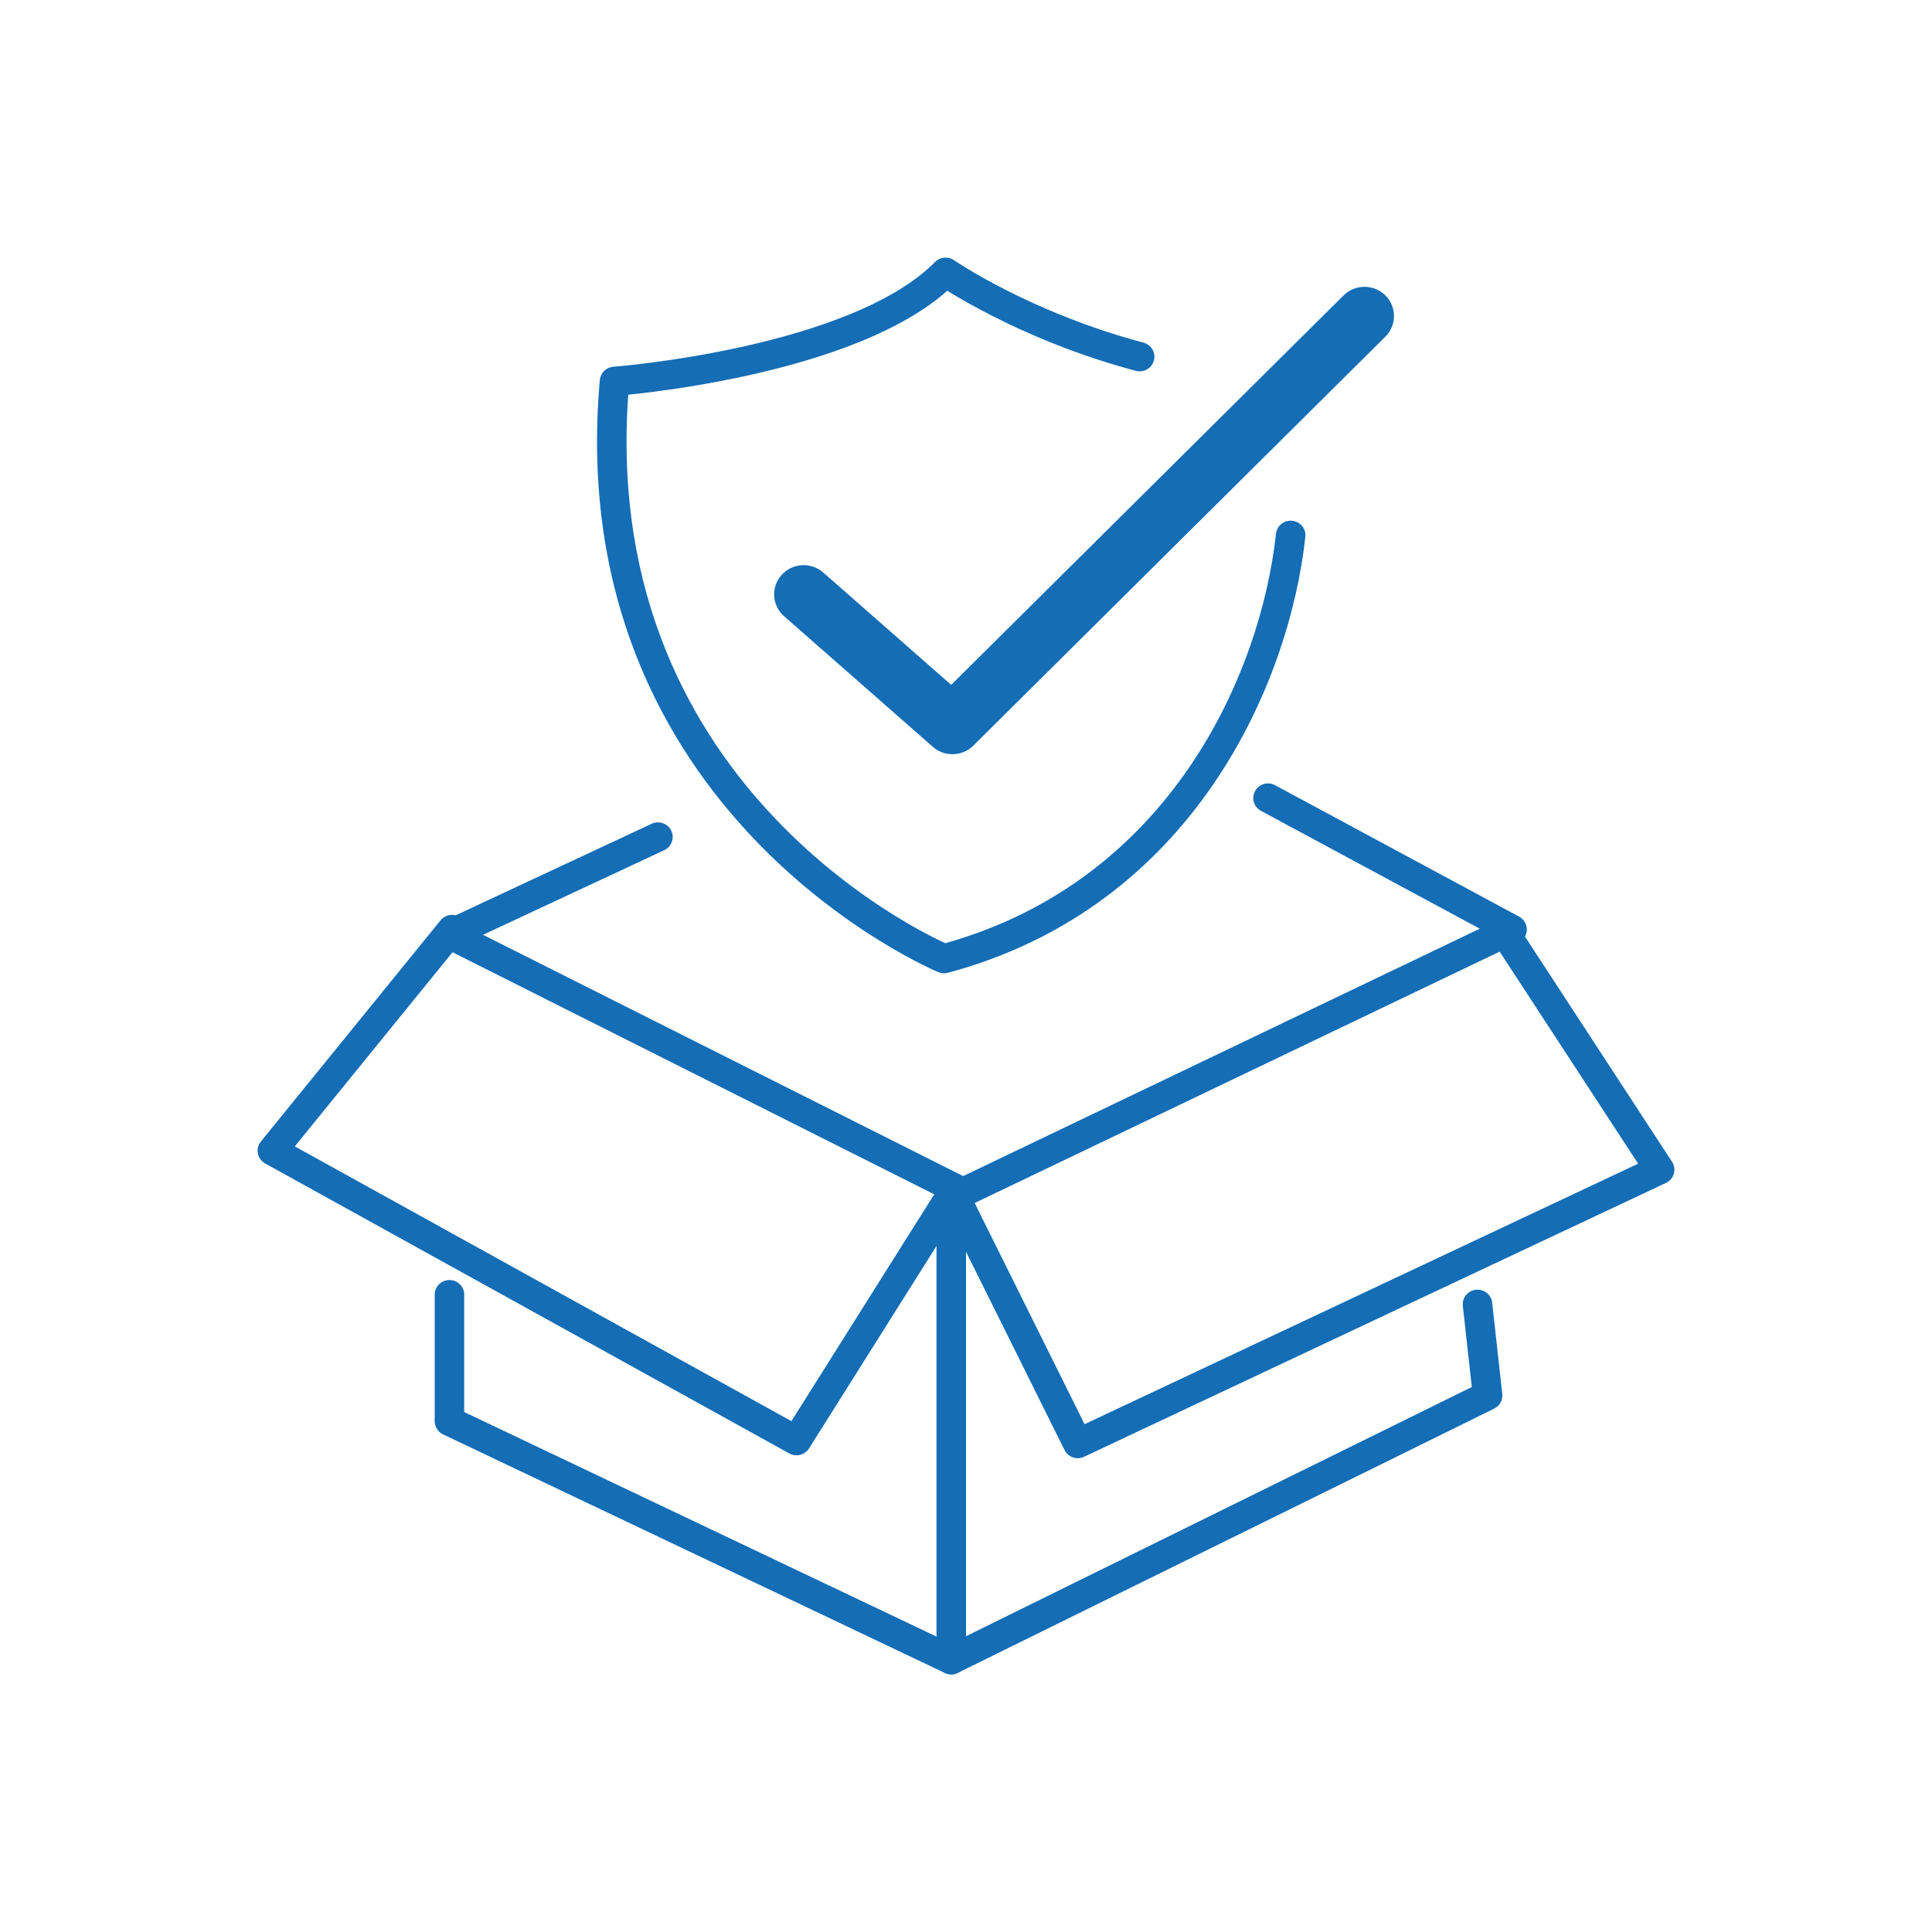<svg width="120" height="120" viewBox="0 0 120 120" fill="none" xmlns="http://www.w3.org/2000/svg">
<path fill-rule="evenodd" clip-rule="evenodd" d="M59.258 16.163C58.89 15.909 58.391 15.956 58.077 16.273C56.807 17.56 54.953 18.631 52.819 19.508C50.695 20.381 48.353 21.038 46.161 21.526C43.973 22.013 41.953 22.327 40.479 22.519C39.743 22.615 39.145 22.68 38.732 22.721C38.526 22.742 38.366 22.757 38.258 22.766C38.205 22.771 38.164 22.774 38.137 22.776L38.107 22.779L38.1 22.779L38.099 22.779C38.099 22.779 38.099 22.779 38.099 22.779C37.652 22.813 37.295 23.162 37.256 23.605C36.057 37.103 41.303 46.314 46.858 52.133C49.629 55.035 52.472 57.091 54.624 58.423C55.701 59.089 56.607 59.575 57.248 59.897C57.569 60.058 57.823 60.177 57.999 60.258C58.088 60.298 58.157 60.328 58.204 60.349C58.228 60.359 58.247 60.367 58.26 60.373L58.276 60.38L58.281 60.382L58.282 60.382C58.283 60.383 58.284 60.383 58.638 59.546L58.284 60.383C58.472 60.461 58.681 60.475 58.879 60.422C74.112 56.326 80.078 42.49 81.078 33.345C81.132 32.846 80.769 32.399 80.265 32.345C79.762 32.291 79.31 32.651 79.255 33.149C78.306 41.827 72.703 54.656 58.712 58.585C58.557 58.514 58.343 58.412 58.077 58.278C57.479 57.979 56.622 57.519 55.596 56.884C53.544 55.615 50.831 53.653 48.191 50.887C43.029 45.48 38.133 36.993 39.022 24.516C39.444 24.473 40.022 24.409 40.719 24.318C42.231 24.121 44.307 23.798 46.564 23.296C48.817 22.795 51.268 22.11 53.522 21.184C55.506 20.368 57.385 19.346 58.84 18.059C58.925 18.112 59.018 18.169 59.118 18.23C59.699 18.582 60.547 19.069 61.623 19.616C63.773 20.71 66.847 22.049 70.547 23.034C71.036 23.164 71.539 22.877 71.671 22.393C71.802 21.91 71.512 21.412 71.023 21.282C67.476 20.338 64.524 19.052 62.461 18.002C61.429 17.478 60.622 17.014 60.076 16.683C59.803 16.517 59.595 16.385 59.457 16.295C59.388 16.251 59.336 16.216 59.303 16.194L59.267 16.169L59.259 16.164L59.258 16.163Z" fill="#146DB5"/>
<path fill-rule="evenodd" clip-rule="evenodd" d="M77.955 49.133C78.197 48.693 78.754 48.531 79.198 48.77L94.355 56.934C94.657 57.096 94.841 57.412 94.833 57.752C94.825 58.092 94.625 58.399 94.316 58.547L60.211 74.878C59.954 75.002 59.652 74.999 59.397 74.871L27.502 58.842C27.19 58.686 26.995 58.367 27 58.02C27.005 57.674 27.209 57.361 27.526 57.213L40.474 51.166C40.932 50.952 41.478 51.146 41.694 51.599C41.91 52.052 41.714 52.593 41.257 52.807L30.001 58.063L59.822 73.049L91.911 57.683L78.322 50.364C77.877 50.124 77.713 49.573 77.955 49.133Z" fill="#146DB5"/>
<path fill-rule="evenodd" clip-rule="evenodd" d="M92.841 56.97C93.267 56.698 93.834 56.819 94.109 57.239L103.853 72.161C103.996 72.38 104.037 72.65 103.965 72.901C103.893 73.152 103.715 73.36 103.477 73.472L67.335 90.482C66.882 90.695 66.34 90.509 66.119 90.063L60 77.749V101.628L91.417 86.15L90.858 81.11C90.803 80.612 91.166 80.164 91.669 80.109C92.173 80.055 92.626 80.414 92.681 80.912L93.309 86.581C93.352 86.959 93.151 87.322 92.807 87.492L59.492 103.905C59.208 104.045 58.871 104.029 58.601 103.864C58.331 103.699 58.167 103.407 58.167 103.093V73.848C58.167 73.426 58.461 73.06 58.876 72.964C59.291 72.869 59.718 73.069 59.906 73.448L67.365 88.459L101.747 72.278L92.569 58.224C92.294 57.803 92.416 57.242 92.841 56.97Z" fill="#146DB5"/>
<path fill-rule="evenodd" clip-rule="evenodd" d="M28.653 57.025C29.047 57.339 29.11 57.91 28.793 58.3L18.311 71.204L49.156 88.27L58.305 73.74C58.573 73.315 59.139 73.185 59.568 73.45C59.998 73.715 60.129 74.274 59.861 74.7L50.25 89.964C49.991 90.375 49.452 90.513 49.025 90.276L16.469 72.264C16.234 72.134 16.068 71.908 16.017 71.645C15.965 71.383 16.033 71.112 16.202 70.904L27.364 57.163C27.681 56.773 28.258 56.711 28.653 57.025Z" fill="#146DB5"/>
<path fill-rule="evenodd" clip-rule="evenodd" d="M27.917 79.505C28.423 79.505 28.833 79.911 28.833 80.412V87.704L59.48 102.275C59.937 102.492 60.129 103.034 59.91 103.485C59.69 103.937 59.143 104.127 58.686 103.91L27.52 89.093C27.202 88.942 27 88.624 27 88.275V80.412C27 79.911 27.41 79.505 27.917 79.505Z" fill="#146DB5"/>
<path fill-rule="evenodd" clip-rule="evenodd" d="M86.044 18.344C86.761 19.052 86.763 20.2 86.048 20.91L60.456 46.312C59.771 46.992 58.668 47.026 57.941 46.388L48.7 38.274C47.943 37.609 47.873 36.462 48.545 35.713C49.217 34.963 50.376 34.895 51.133 35.56L59.081 42.538L83.452 18.348C84.167 17.638 85.327 17.637 86.044 18.344Z" fill="#146DB5"/>
</svg>
